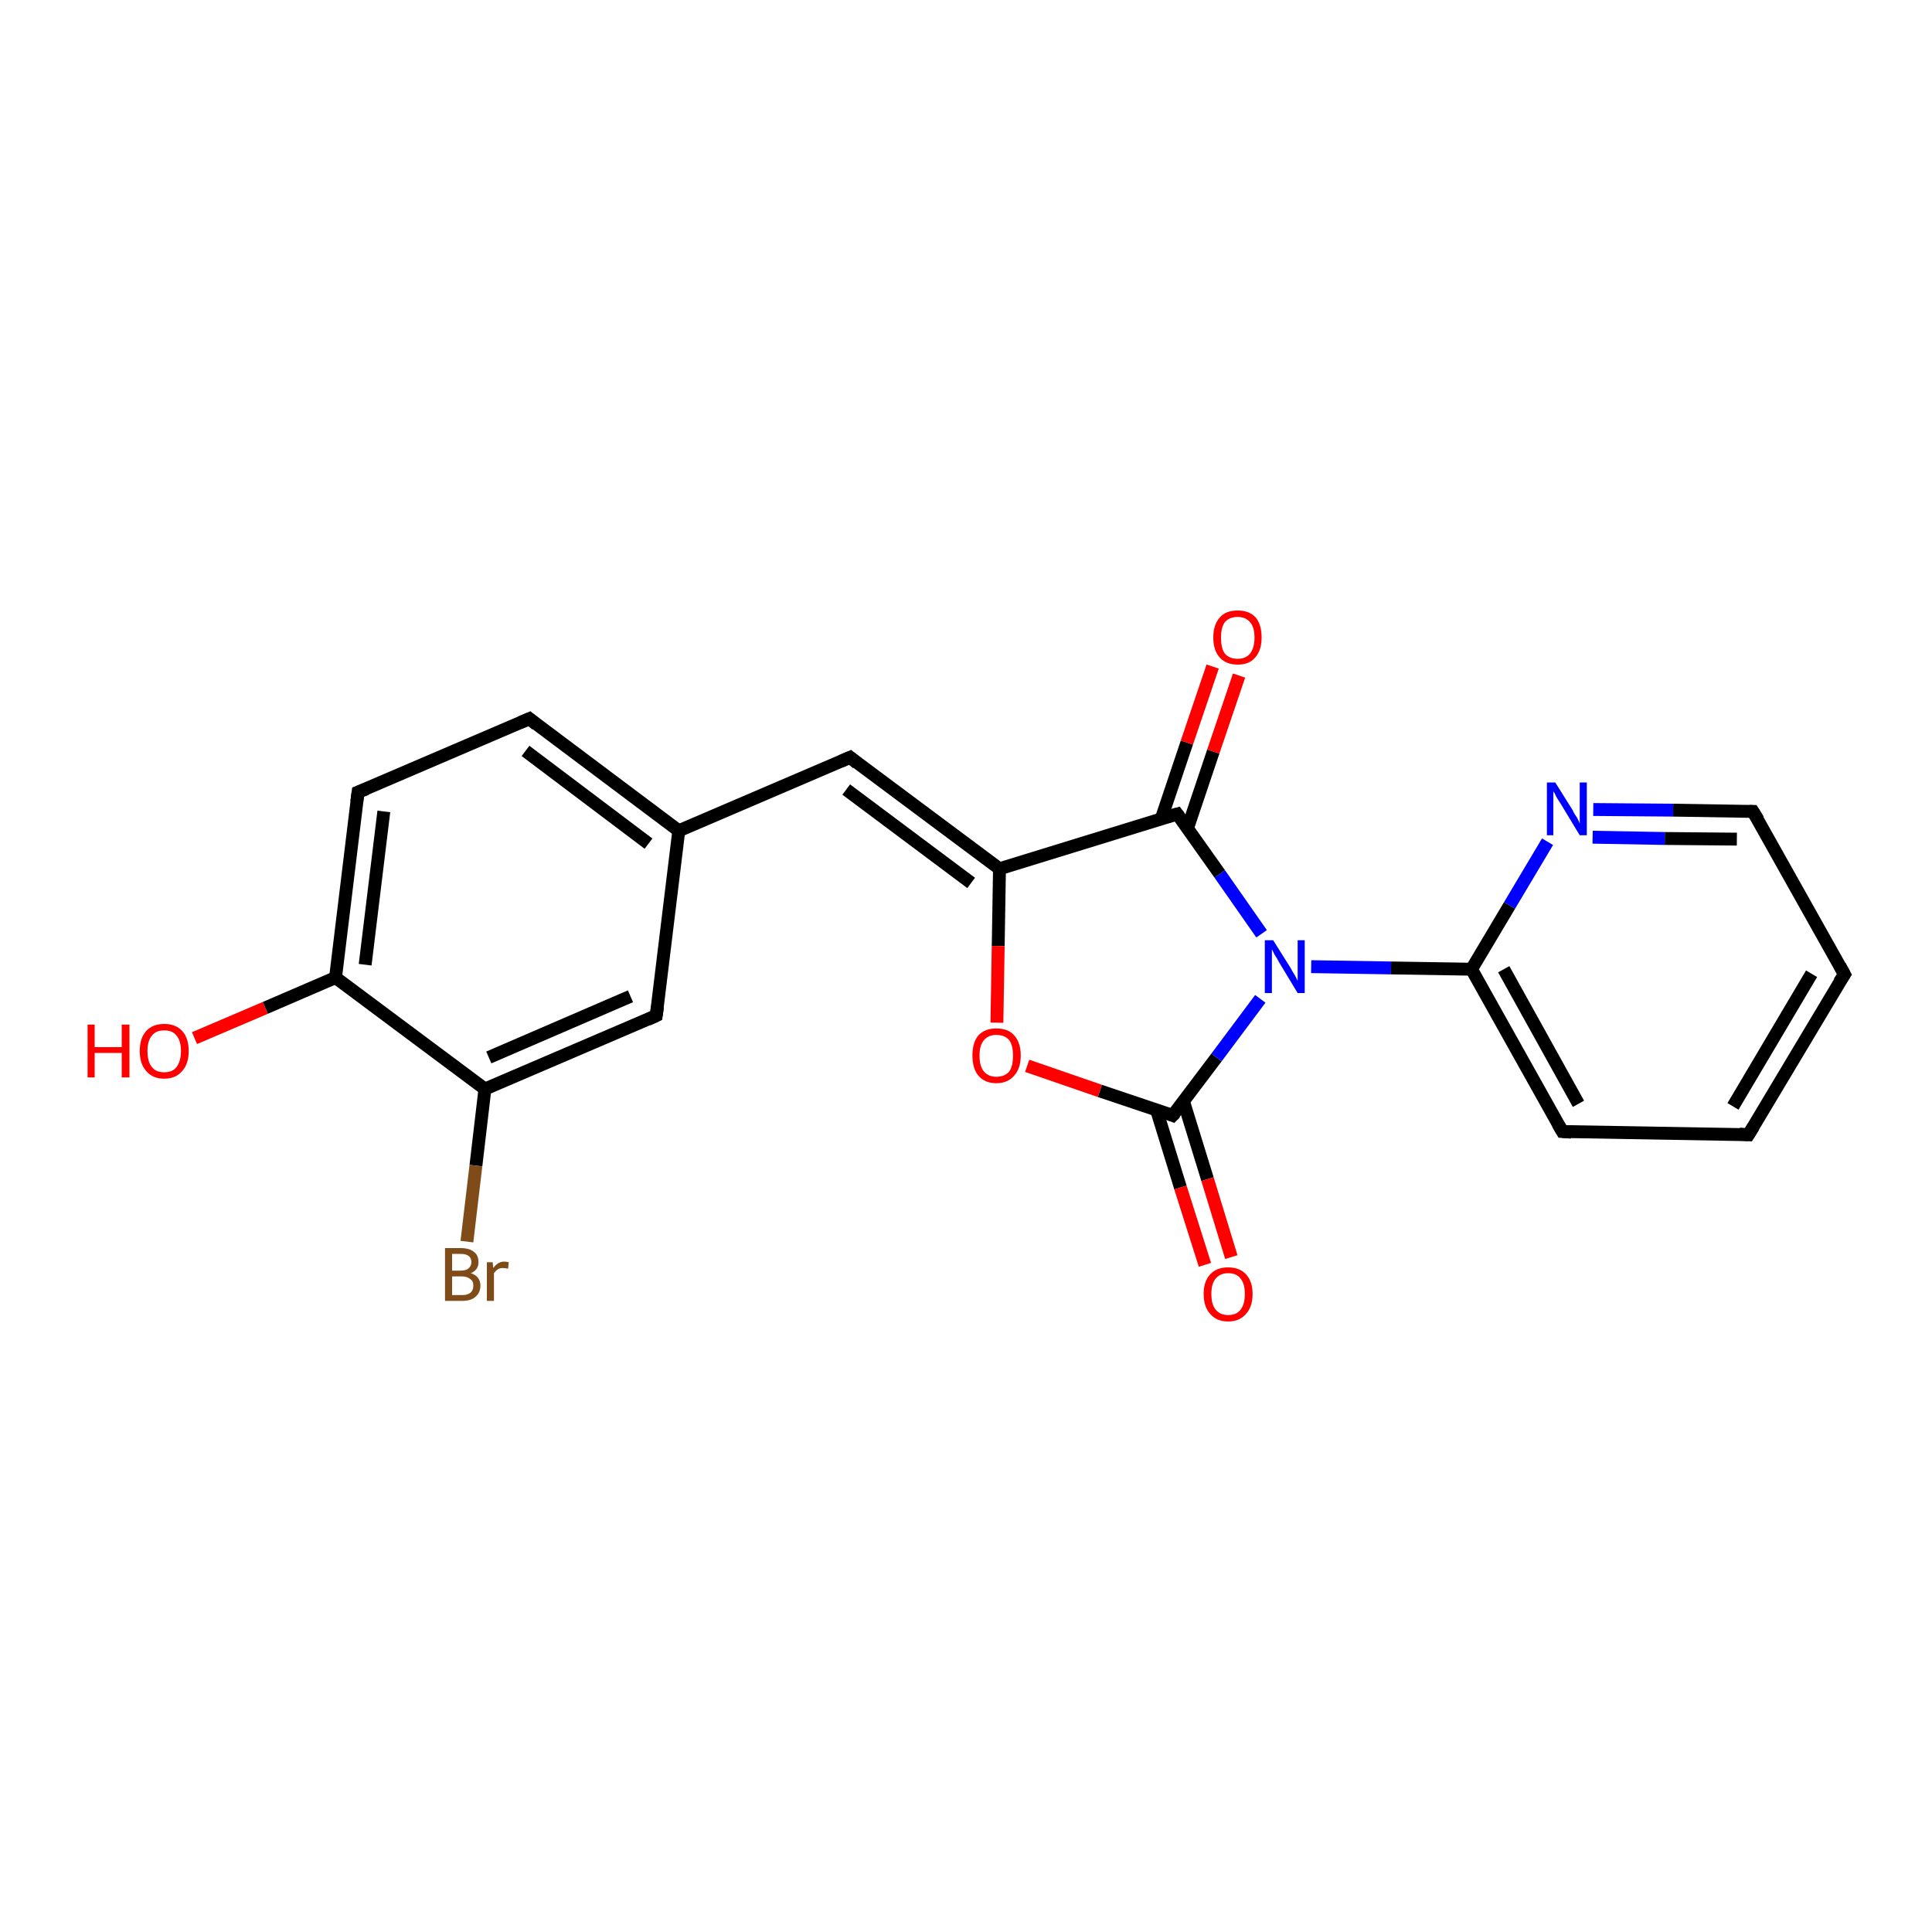 <?xml version='1.0' encoding='iso-8859-1'?>
<svg version='1.1' baseProfile='full'
              xmlns='http://www.w3.org/2000/svg'
                      xmlns:rdkit='http://www.rdkit.org/xml'
                      xmlns:xlink='http://www.w3.org/1999/xlink'
                  xml:space='preserve'
width='300px' height='300px' viewBox='0 0 300 300'>
<!-- END OF HEADER -->
<rect style='opacity:1.0;fill:#FFFFFF;stroke:none' width='300.0' height='300.0' x='0.0' y='0.0'> </rect>
<path class='bond-0 atom-0 atom-1' d='M 30.2,161.2 L 41.2,156.5' style='fill:none;fill-rule:evenodd;stroke:#FF0000;stroke-width:2.0px;stroke-linecap:butt;stroke-linejoin:miter;stroke-opacity:1' />
<path class='bond-0 atom-0 atom-1' d='M 41.2,156.5 L 52.1,151.8' style='fill:none;fill-rule:evenodd;stroke:#000000;stroke-width:2.0px;stroke-linecap:butt;stroke-linejoin:miter;stroke-opacity:1' />
<path class='bond-1 atom-1 atom-2' d='M 52.1,151.8 L 55.6,123.0' style='fill:none;fill-rule:evenodd;stroke:#000000;stroke-width:2.0px;stroke-linecap:butt;stroke-linejoin:miter;stroke-opacity:1' />
<path class='bond-1 atom-1 atom-2' d='M 56.7,149.8 L 59.6,126.0' style='fill:none;fill-rule:evenodd;stroke:#000000;stroke-width:2.0px;stroke-linecap:butt;stroke-linejoin:miter;stroke-opacity:1' />
<path class='bond-2 atom-2 atom-3' d='M 55.6,123.0 L 82.2,111.6' style='fill:none;fill-rule:evenodd;stroke:#000000;stroke-width:2.0px;stroke-linecap:butt;stroke-linejoin:miter;stroke-opacity:1' />
<path class='bond-3 atom-3 atom-4' d='M 82.2,111.6 L 105.4,129.0' style='fill:none;fill-rule:evenodd;stroke:#000000;stroke-width:2.0px;stroke-linecap:butt;stroke-linejoin:miter;stroke-opacity:1' />
<path class='bond-3 atom-3 atom-4' d='M 81.6,116.6 L 100.7,131.0' style='fill:none;fill-rule:evenodd;stroke:#000000;stroke-width:2.0px;stroke-linecap:butt;stroke-linejoin:miter;stroke-opacity:1' />
<path class='bond-4 atom-4 atom-5' d='M 105.4,129.0 L 132.0,117.6' style='fill:none;fill-rule:evenodd;stroke:#000000;stroke-width:2.0px;stroke-linecap:butt;stroke-linejoin:miter;stroke-opacity:1' />
<path class='bond-5 atom-5 atom-6' d='M 132.0,117.6 L 155.2,134.9' style='fill:none;fill-rule:evenodd;stroke:#000000;stroke-width:2.0px;stroke-linecap:butt;stroke-linejoin:miter;stroke-opacity:1' />
<path class='bond-5 atom-5 atom-6' d='M 131.4,122.6 L 150.8,137.1' style='fill:none;fill-rule:evenodd;stroke:#000000;stroke-width:2.0px;stroke-linecap:butt;stroke-linejoin:miter;stroke-opacity:1' />
<path class='bond-6 atom-6 atom-7' d='M 155.2,134.9 L 155.0,146.9' style='fill:none;fill-rule:evenodd;stroke:#000000;stroke-width:2.0px;stroke-linecap:butt;stroke-linejoin:miter;stroke-opacity:1' />
<path class='bond-6 atom-6 atom-7' d='M 155.0,146.9 L 154.8,158.8' style='fill:none;fill-rule:evenodd;stroke:#FF0000;stroke-width:2.0px;stroke-linecap:butt;stroke-linejoin:miter;stroke-opacity:1' />
<path class='bond-7 atom-7 atom-8' d='M 159.5,165.5 L 170.8,169.4' style='fill:none;fill-rule:evenodd;stroke:#FF0000;stroke-width:2.0px;stroke-linecap:butt;stroke-linejoin:miter;stroke-opacity:1' />
<path class='bond-7 atom-7 atom-8' d='M 170.8,169.4 L 182.1,173.2' style='fill:none;fill-rule:evenodd;stroke:#000000;stroke-width:2.0px;stroke-linecap:butt;stroke-linejoin:miter;stroke-opacity:1' />
<path class='bond-8 atom-8 atom-9' d='M 179.6,172.4 L 183.3,184.4' style='fill:none;fill-rule:evenodd;stroke:#000000;stroke-width:2.0px;stroke-linecap:butt;stroke-linejoin:miter;stroke-opacity:1' />
<path class='bond-8 atom-8 atom-9' d='M 183.3,184.4 L 187.1,196.4' style='fill:none;fill-rule:evenodd;stroke:#FF0000;stroke-width:2.0px;stroke-linecap:butt;stroke-linejoin:miter;stroke-opacity:1' />
<path class='bond-8 atom-8 atom-9' d='M 183.8,171.1 L 187.5,183.1' style='fill:none;fill-rule:evenodd;stroke:#000000;stroke-width:2.0px;stroke-linecap:butt;stroke-linejoin:miter;stroke-opacity:1' />
<path class='bond-8 atom-8 atom-9' d='M 187.5,183.1 L 191.2,195.2' style='fill:none;fill-rule:evenodd;stroke:#FF0000;stroke-width:2.0px;stroke-linecap:butt;stroke-linejoin:miter;stroke-opacity:1' />
<path class='bond-9 atom-8 atom-10' d='M 182.1,173.2 L 188.9,164.2' style='fill:none;fill-rule:evenodd;stroke:#000000;stroke-width:2.0px;stroke-linecap:butt;stroke-linejoin:miter;stroke-opacity:1' />
<path class='bond-9 atom-8 atom-10' d='M 188.9,164.2 L 195.7,155.1' style='fill:none;fill-rule:evenodd;stroke:#0000FF;stroke-width:2.0px;stroke-linecap:butt;stroke-linejoin:miter;stroke-opacity:1' />
<path class='bond-10 atom-10 atom-11' d='M 195.9,145.0 L 189.4,135.7' style='fill:none;fill-rule:evenodd;stroke:#0000FF;stroke-width:2.0px;stroke-linecap:butt;stroke-linejoin:miter;stroke-opacity:1' />
<path class='bond-10 atom-10 atom-11' d='M 189.4,135.7 L 182.8,126.4' style='fill:none;fill-rule:evenodd;stroke:#000000;stroke-width:2.0px;stroke-linecap:butt;stroke-linejoin:miter;stroke-opacity:1' />
<path class='bond-11 atom-11 atom-12' d='M 184.4,128.6 L 188.4,116.7' style='fill:none;fill-rule:evenodd;stroke:#000000;stroke-width:2.0px;stroke-linecap:butt;stroke-linejoin:miter;stroke-opacity:1' />
<path class='bond-11 atom-11 atom-12' d='M 188.4,116.7 L 192.4,104.9' style='fill:none;fill-rule:evenodd;stroke:#FF0000;stroke-width:2.0px;stroke-linecap:butt;stroke-linejoin:miter;stroke-opacity:1' />
<path class='bond-11 atom-11 atom-12' d='M 180.3,127.2 L 184.3,115.3' style='fill:none;fill-rule:evenodd;stroke:#000000;stroke-width:2.0px;stroke-linecap:butt;stroke-linejoin:miter;stroke-opacity:1' />
<path class='bond-11 atom-11 atom-12' d='M 184.3,115.3 L 188.3,103.5' style='fill:none;fill-rule:evenodd;stroke:#FF0000;stroke-width:2.0px;stroke-linecap:butt;stroke-linejoin:miter;stroke-opacity:1' />
<path class='bond-12 atom-10 atom-13' d='M 203.6,150.1 L 216.0,150.3' style='fill:none;fill-rule:evenodd;stroke:#0000FF;stroke-width:2.0px;stroke-linecap:butt;stroke-linejoin:miter;stroke-opacity:1' />
<path class='bond-12 atom-10 atom-13' d='M 216.0,150.3 L 228.5,150.5' style='fill:none;fill-rule:evenodd;stroke:#000000;stroke-width:2.0px;stroke-linecap:butt;stroke-linejoin:miter;stroke-opacity:1' />
<path class='bond-13 atom-13 atom-14' d='M 228.5,150.5 L 242.6,175.7' style='fill:none;fill-rule:evenodd;stroke:#000000;stroke-width:2.0px;stroke-linecap:butt;stroke-linejoin:miter;stroke-opacity:1' />
<path class='bond-13 atom-13 atom-14' d='M 233.5,150.5 L 245.1,171.4' style='fill:none;fill-rule:evenodd;stroke:#000000;stroke-width:2.0px;stroke-linecap:butt;stroke-linejoin:miter;stroke-opacity:1' />
<path class='bond-14 atom-14 atom-15' d='M 242.6,175.7 L 271.5,176.2' style='fill:none;fill-rule:evenodd;stroke:#000000;stroke-width:2.0px;stroke-linecap:butt;stroke-linejoin:miter;stroke-opacity:1' />
<path class='bond-15 atom-15 atom-16' d='M 271.5,176.2 L 286.4,151.3' style='fill:none;fill-rule:evenodd;stroke:#000000;stroke-width:2.0px;stroke-linecap:butt;stroke-linejoin:miter;stroke-opacity:1' />
<path class='bond-15 atom-15 atom-16' d='M 269.1,171.8 L 281.3,151.2' style='fill:none;fill-rule:evenodd;stroke:#000000;stroke-width:2.0px;stroke-linecap:butt;stroke-linejoin:miter;stroke-opacity:1' />
<path class='bond-16 atom-16 atom-17' d='M 286.4,151.3 L 272.2,126.0' style='fill:none;fill-rule:evenodd;stroke:#000000;stroke-width:2.0px;stroke-linecap:butt;stroke-linejoin:miter;stroke-opacity:1' />
<path class='bond-17 atom-17 atom-18' d='M 272.2,126.0 L 259.8,125.8' style='fill:none;fill-rule:evenodd;stroke:#000000;stroke-width:2.0px;stroke-linecap:butt;stroke-linejoin:miter;stroke-opacity:1' />
<path class='bond-17 atom-17 atom-18' d='M 259.8,125.8 L 247.4,125.7' style='fill:none;fill-rule:evenodd;stroke:#0000FF;stroke-width:2.0px;stroke-linecap:butt;stroke-linejoin:miter;stroke-opacity:1' />
<path class='bond-17 atom-17 atom-18' d='M 269.7,130.3 L 258.5,130.2' style='fill:none;fill-rule:evenodd;stroke:#000000;stroke-width:2.0px;stroke-linecap:butt;stroke-linejoin:miter;stroke-opacity:1' />
<path class='bond-17 atom-17 atom-18' d='M 258.5,130.2 L 247.3,130.0' style='fill:none;fill-rule:evenodd;stroke:#0000FF;stroke-width:2.0px;stroke-linecap:butt;stroke-linejoin:miter;stroke-opacity:1' />
<path class='bond-18 atom-4 atom-19' d='M 105.4,129.0 L 101.9,157.7' style='fill:none;fill-rule:evenodd;stroke:#000000;stroke-width:2.0px;stroke-linecap:butt;stroke-linejoin:miter;stroke-opacity:1' />
<path class='bond-19 atom-19 atom-20' d='M 101.9,157.7 L 75.3,169.1' style='fill:none;fill-rule:evenodd;stroke:#000000;stroke-width:2.0px;stroke-linecap:butt;stroke-linejoin:miter;stroke-opacity:1' />
<path class='bond-19 atom-19 atom-20' d='M 97.9,154.7 L 75.9,164.2' style='fill:none;fill-rule:evenodd;stroke:#000000;stroke-width:2.0px;stroke-linecap:butt;stroke-linejoin:miter;stroke-opacity:1' />
<path class='bond-20 atom-20 atom-21' d='M 75.3,169.1 L 73.9,181.0' style='fill:none;fill-rule:evenodd;stroke:#000000;stroke-width:2.0px;stroke-linecap:butt;stroke-linejoin:miter;stroke-opacity:1' />
<path class='bond-20 atom-20 atom-21' d='M 73.9,181.0 L 72.5,192.8' style='fill:none;fill-rule:evenodd;stroke:#7F4C19;stroke-width:2.0px;stroke-linecap:butt;stroke-linejoin:miter;stroke-opacity:1' />
<path class='bond-21 atom-20 atom-1' d='M 75.3,169.1 L 52.1,151.8' style='fill:none;fill-rule:evenodd;stroke:#000000;stroke-width:2.0px;stroke-linecap:butt;stroke-linejoin:miter;stroke-opacity:1' />
<path class='bond-22 atom-11 atom-6' d='M 182.8,126.4 L 155.2,134.9' style='fill:none;fill-rule:evenodd;stroke:#000000;stroke-width:2.0px;stroke-linecap:butt;stroke-linejoin:miter;stroke-opacity:1' />
<path class='bond-23 atom-18 atom-13' d='M 240.3,130.7 L 234.4,140.6' style='fill:none;fill-rule:evenodd;stroke:#0000FF;stroke-width:2.0px;stroke-linecap:butt;stroke-linejoin:miter;stroke-opacity:1' />
<path class='bond-23 atom-18 atom-13' d='M 234.4,140.6 L 228.5,150.5' style='fill:none;fill-rule:evenodd;stroke:#000000;stroke-width:2.0px;stroke-linecap:butt;stroke-linejoin:miter;stroke-opacity:1' />
<path d='M 55.4,124.5 L 55.6,123.0 L 56.9,122.5' style='fill:none;stroke:#000000;stroke-width:2.0px;stroke-linecap:butt;stroke-linejoin:miter;stroke-opacity:1;' />
<path d='M 80.8,112.2 L 82.2,111.6 L 83.3,112.5' style='fill:none;stroke:#000000;stroke-width:2.0px;stroke-linecap:butt;stroke-linejoin:miter;stroke-opacity:1;' />
<path d='M 130.6,118.2 L 132.0,117.6 L 133.1,118.5' style='fill:none;stroke:#000000;stroke-width:2.0px;stroke-linecap:butt;stroke-linejoin:miter;stroke-opacity:1;' />
<path d='M 181.6,173.0 L 182.1,173.2 L 182.5,172.8' style='fill:none;stroke:#000000;stroke-width:2.0px;stroke-linecap:butt;stroke-linejoin:miter;stroke-opacity:1;' />
<path d='M 183.1,126.8 L 182.8,126.4 L 181.4,126.8' style='fill:none;stroke:#000000;stroke-width:2.0px;stroke-linecap:butt;stroke-linejoin:miter;stroke-opacity:1;' />
<path d='M 241.9,174.5 L 242.6,175.7 L 244.0,175.8' style='fill:none;stroke:#000000;stroke-width:2.0px;stroke-linecap:butt;stroke-linejoin:miter;stroke-opacity:1;' />
<path d='M 270.1,176.1 L 271.5,176.2 L 272.3,174.9' style='fill:none;stroke:#000000;stroke-width:2.0px;stroke-linecap:butt;stroke-linejoin:miter;stroke-opacity:1;' />
<path d='M 285.6,152.5 L 286.4,151.3 L 285.7,150.0' style='fill:none;stroke:#000000;stroke-width:2.0px;stroke-linecap:butt;stroke-linejoin:miter;stroke-opacity:1;' />
<path d='M 273.0,127.3 L 272.2,126.0 L 271.6,126.0' style='fill:none;stroke:#000000;stroke-width:2.0px;stroke-linecap:butt;stroke-linejoin:miter;stroke-opacity:1;' />
<path d='M 102.1,156.3 L 101.9,157.7 L 100.6,158.3' style='fill:none;stroke:#000000;stroke-width:2.0px;stroke-linecap:butt;stroke-linejoin:miter;stroke-opacity:1;' />
<path class='atom-0' d='M 13.6 159.1
L 14.7 159.1
L 14.7 162.6
L 18.9 162.6
L 18.9 159.1
L 20.1 159.1
L 20.1 167.3
L 18.9 167.3
L 18.9 163.5
L 14.7 163.5
L 14.7 167.3
L 13.6 167.3
L 13.6 159.1
' fill='#FF0000'/>
<path class='atom-0' d='M 21.7 163.2
Q 21.7 161.2, 22.7 160.1
Q 23.7 159.0, 25.5 159.0
Q 27.3 159.0, 28.3 160.1
Q 29.3 161.2, 29.3 163.2
Q 29.3 165.2, 28.3 166.3
Q 27.3 167.5, 25.5 167.5
Q 23.7 167.5, 22.7 166.3
Q 21.7 165.2, 21.7 163.2
M 25.5 166.5
Q 26.8 166.5, 27.4 165.7
Q 28.1 164.8, 28.1 163.2
Q 28.1 161.6, 27.4 160.8
Q 26.8 160.0, 25.5 160.0
Q 24.2 160.0, 23.6 160.8
Q 22.9 161.6, 22.9 163.2
Q 22.9 164.9, 23.6 165.7
Q 24.2 166.5, 25.5 166.5
' fill='#FF0000'/>
<path class='atom-7' d='M 151.0 163.9
Q 151.0 161.9, 151.9 160.8
Q 152.9 159.7, 154.7 159.7
Q 156.6 159.7, 157.5 160.8
Q 158.5 161.9, 158.5 163.9
Q 158.5 165.9, 157.5 167.0
Q 156.5 168.2, 154.7 168.2
Q 152.9 168.2, 151.9 167.0
Q 151.0 165.9, 151.0 163.9
M 154.7 167.2
Q 156.0 167.2, 156.7 166.4
Q 157.3 165.6, 157.3 163.9
Q 157.3 162.3, 156.7 161.5
Q 156.0 160.7, 154.7 160.7
Q 153.5 160.7, 152.8 161.5
Q 152.1 162.3, 152.1 163.9
Q 152.1 165.6, 152.8 166.4
Q 153.5 167.2, 154.7 167.2
' fill='#FF0000'/>
<path class='atom-9' d='M 186.9 200.9
Q 186.9 199.0, 187.9 197.9
Q 188.9 196.8, 190.7 196.8
Q 192.5 196.8, 193.5 197.9
Q 194.5 199.0, 194.5 200.9
Q 194.5 202.9, 193.5 204.0
Q 192.5 205.2, 190.7 205.2
Q 188.9 205.2, 187.9 204.0
Q 186.9 202.9, 186.9 200.9
M 190.7 204.2
Q 192.0 204.2, 192.6 203.4
Q 193.3 202.6, 193.3 200.9
Q 193.3 199.3, 192.6 198.5
Q 192.0 197.7, 190.7 197.7
Q 189.5 197.7, 188.8 198.5
Q 188.1 199.3, 188.1 200.9
Q 188.1 202.6, 188.8 203.4
Q 189.5 204.2, 190.7 204.2
' fill='#FF0000'/>
<path class='atom-10' d='M 197.7 146.0
L 200.4 150.3
Q 200.6 150.7, 201.1 151.5
Q 201.5 152.3, 201.5 152.3
L 201.5 146.0
L 202.6 146.0
L 202.6 154.2
L 201.5 154.2
L 198.6 149.4
Q 198.3 148.8, 197.9 148.2
Q 197.6 147.6, 197.5 147.4
L 197.5 154.2
L 196.4 154.2
L 196.4 146.0
L 197.7 146.0
' fill='#0000FF'/>
<path class='atom-12' d='M 188.4 99.0
Q 188.4 97.0, 189.4 95.9
Q 190.3 94.8, 192.2 94.8
Q 194.0 94.8, 195.0 95.9
Q 195.9 97.0, 195.9 99.0
Q 195.9 101.0, 194.9 102.1
Q 194.0 103.2, 192.2 103.2
Q 190.4 103.2, 189.4 102.1
Q 188.4 101.0, 188.4 99.0
M 192.2 102.3
Q 193.4 102.3, 194.1 101.5
Q 194.8 100.6, 194.8 99.0
Q 194.8 97.4, 194.1 96.6
Q 193.4 95.8, 192.2 95.8
Q 190.9 95.8, 190.2 96.6
Q 189.6 97.4, 189.6 99.0
Q 189.6 100.7, 190.2 101.5
Q 190.9 102.3, 192.2 102.3
' fill='#FF0000'/>
<path class='atom-18' d='M 241.5 121.5
L 244.2 125.8
Q 244.4 126.3, 244.9 127.0
Q 245.3 127.8, 245.3 127.9
L 245.3 121.5
L 246.4 121.5
L 246.4 129.7
L 245.3 129.7
L 242.4 124.9
Q 242.1 124.4, 241.7 123.8
Q 241.4 123.1, 241.2 122.9
L 241.2 129.7
L 240.2 129.7
L 240.2 121.5
L 241.5 121.5
' fill='#0000FF'/>
<path class='atom-21' d='M 73.1 197.7
Q 73.8 197.9, 74.2 198.4
Q 74.6 198.9, 74.6 199.6
Q 74.6 200.7, 73.9 201.3
Q 73.2 202.0, 71.8 202.0
L 69.1 202.0
L 69.1 193.8
L 71.5 193.8
Q 72.9 193.8, 73.6 194.4
Q 74.3 194.9, 74.3 196.0
Q 74.3 197.2, 73.1 197.7
M 70.2 194.7
L 70.2 197.3
L 71.5 197.3
Q 72.3 197.3, 72.7 197.0
Q 73.2 196.6, 73.2 196.0
Q 73.2 194.7, 71.5 194.7
L 70.2 194.7
M 71.8 201.1
Q 72.6 201.1, 73.1 200.7
Q 73.5 200.3, 73.5 199.6
Q 73.5 198.9, 73.0 198.6
Q 72.5 198.2, 71.7 198.2
L 70.2 198.2
L 70.2 201.1
L 71.8 201.1
' fill='#7F4C19'/>
<path class='atom-21' d='M 76.5 196.0
L 76.6 196.9
Q 77.3 195.9, 78.3 195.9
Q 78.6 195.9, 79.0 196.0
L 78.9 197.0
Q 78.4 196.9, 78.1 196.9
Q 77.6 196.9, 77.3 197.1
Q 77.0 197.3, 76.7 197.7
L 76.7 202.0
L 75.6 202.0
L 75.6 196.0
L 76.5 196.0
' fill='#7F4C19'/>
</svg>
